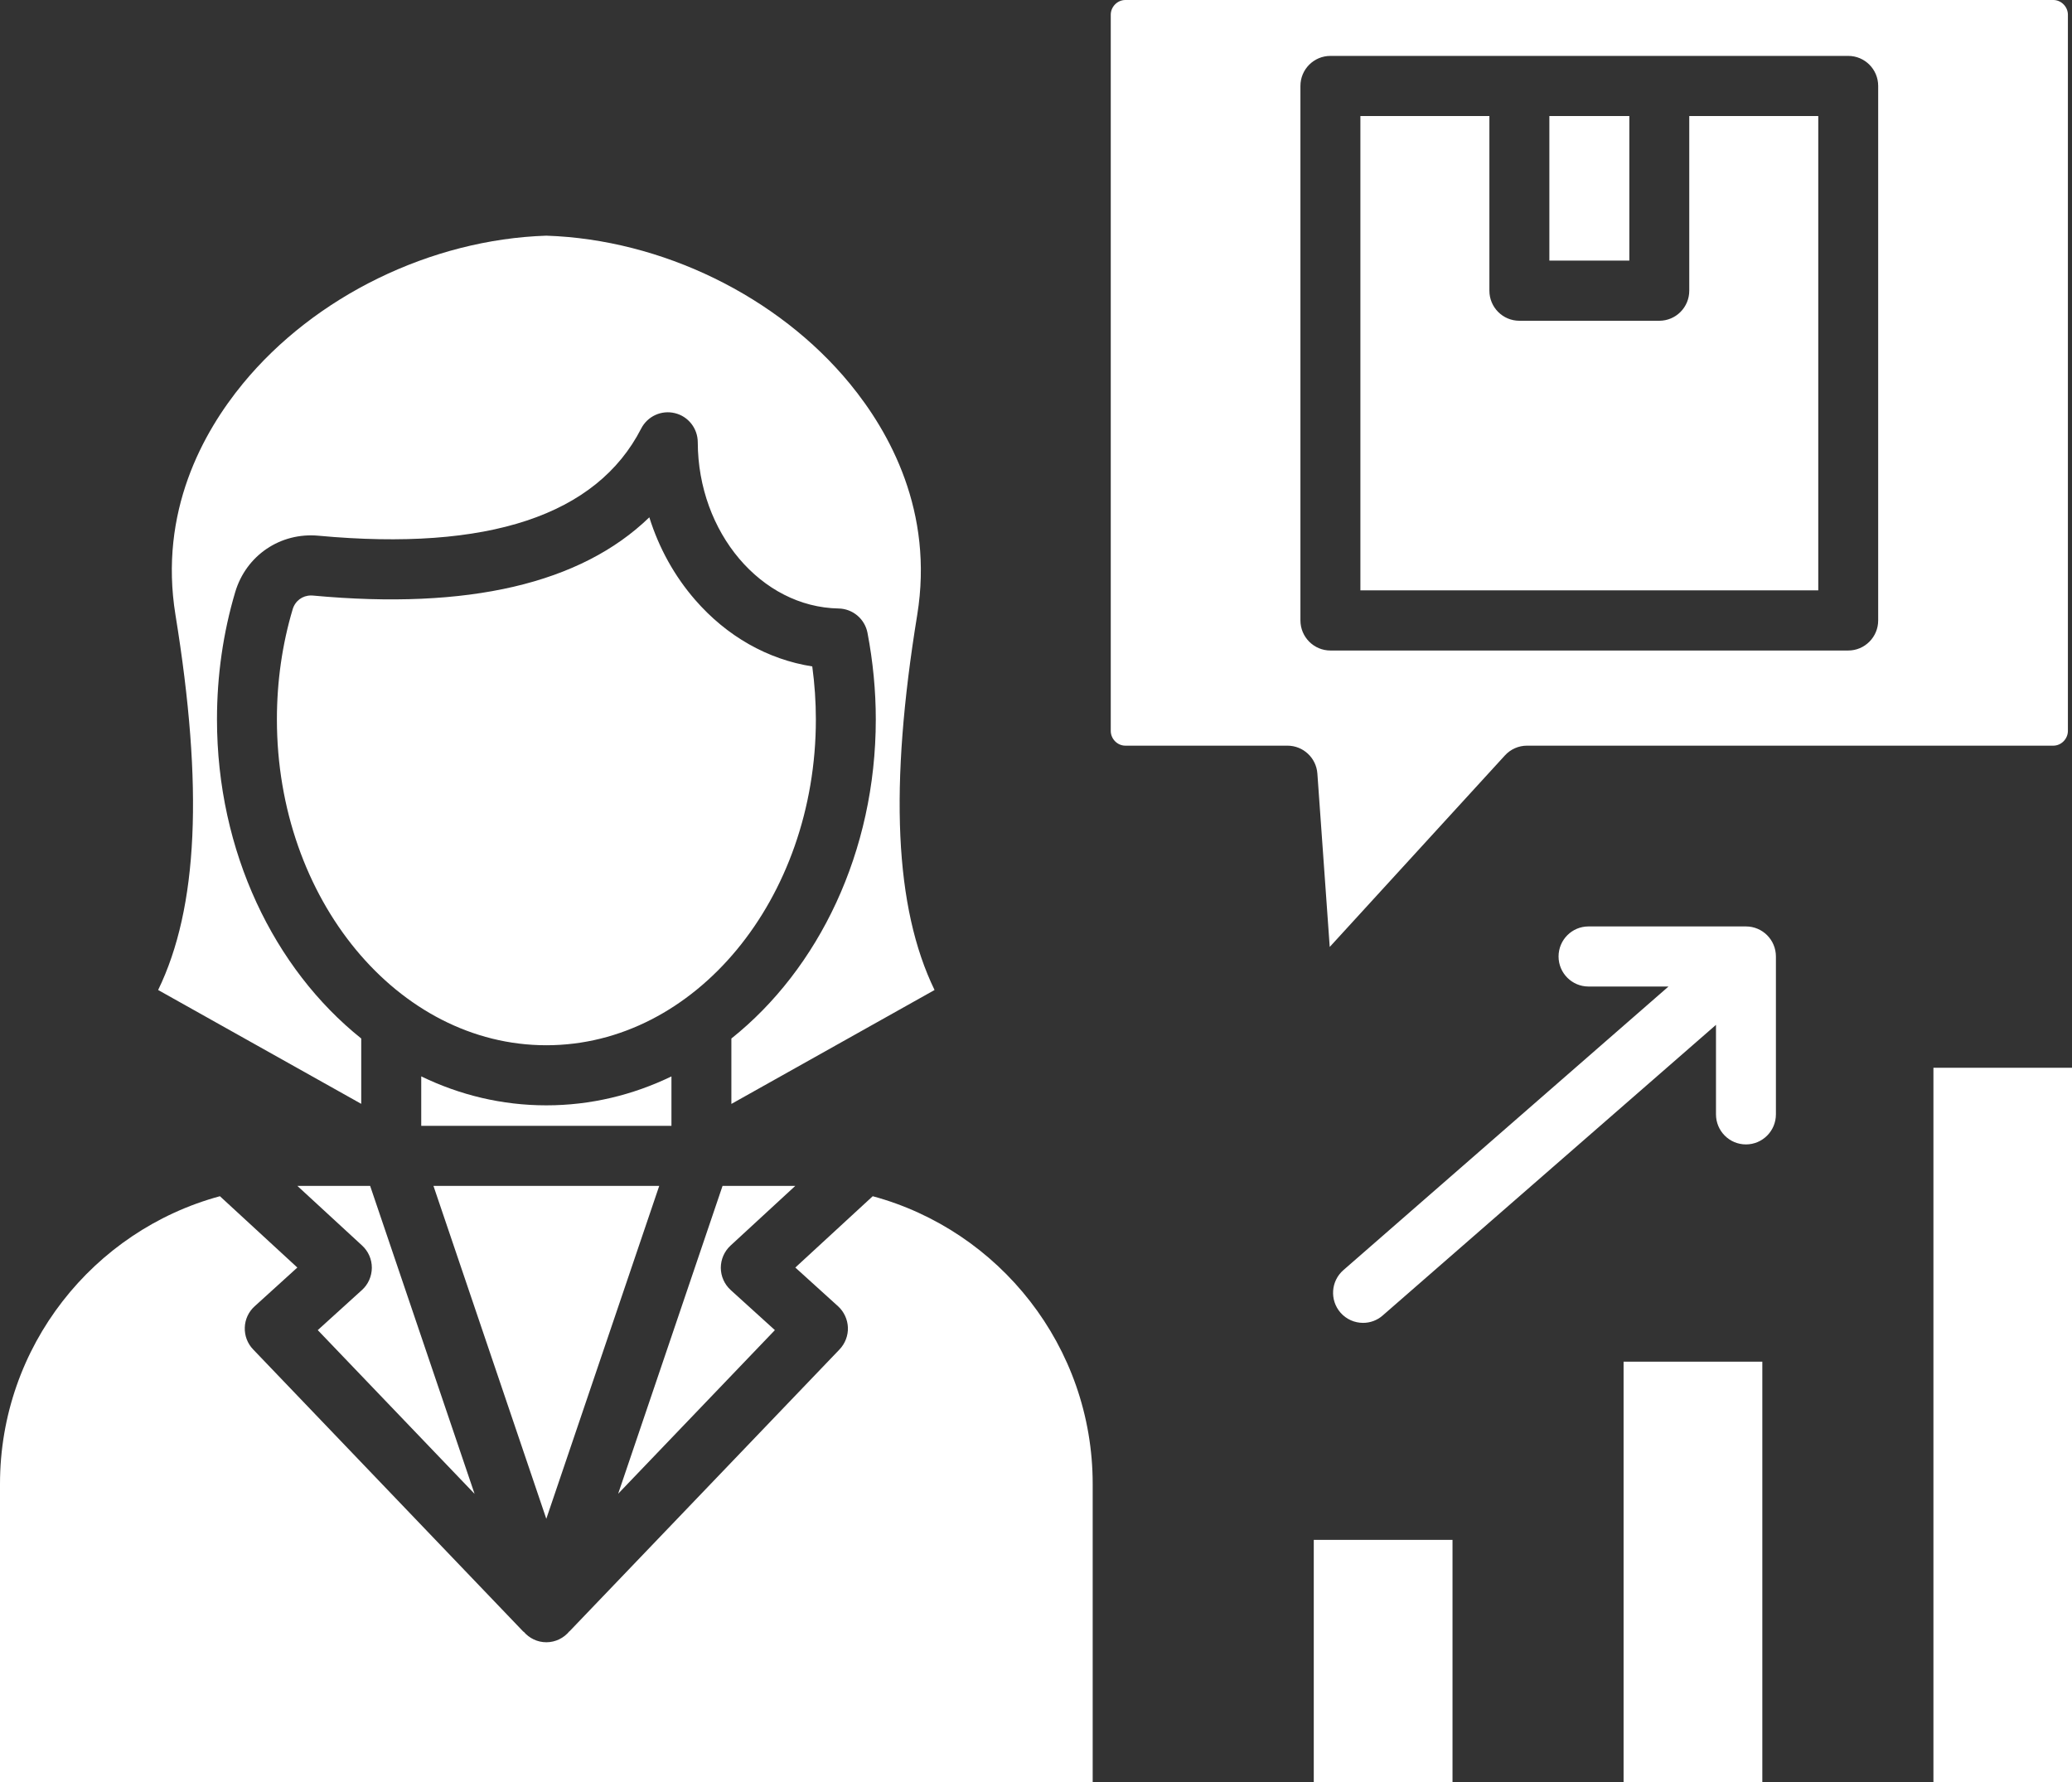 <svg width="50" height="43" viewBox="0 0 50 43" fill="none" xmlns="http://www.w3.org/2000/svg">
<rect x="0" y="0" width="50" height="43" fill="#333333" stroke="none"/>
<path d="M42.855 23.08V26.89C42.855 27.29 42.531 27.615 42.132 27.615C41.732 27.615 41.409 27.29 41.409 26.89V24.73L33.367 31.742C33.23 31.863 33.061 31.921 32.893 31.921C32.69 31.921 32.489 31.837 32.346 31.672C32.084 31.369 32.116 30.911 32.418 30.648L40.263 23.805H38.333C37.934 23.805 37.61 23.481 37.61 23.08C37.61 22.679 37.934 22.355 38.333 22.355H42.132C42.531 22.355 42.855 22.679 42.855 23.08ZM46.656 25.765V43H50V25.765H46.656ZM31.703 43H35.051V37.158H31.703V43ZM39.179 43H42.527V32.858H39.179V43ZM31.79 18.667C31.763 18.287 31.448 17.993 31.067 17.993H27.155C26.965 17.993 26.804 17.83 26.804 17.637V0.355C26.804 0.163 26.965 0 27.155 0H49.55C49.74 0 49.901 0.163 49.901 0.355V17.637C49.901 17.83 49.74 17.993 49.55 17.993H36.849C36.646 17.993 36.453 18.078 36.316 18.228L32.088 22.85L31.79 18.667ZM32.105 15.697H44.6C45 15.697 45.323 15.371 45.323 14.971V2.074C45.323 1.673 45 1.349 44.6 1.349H32.105C31.705 1.349 31.381 1.673 31.381 2.074V14.971C31.381 15.371 31.705 15.697 32.105 15.697ZM39.318 2.8H37.388V6.288H39.318V2.8ZM43.877 2.8H40.764V7.015C40.764 7.415 40.44 7.74 40.041 7.74H36.664C36.265 7.74 35.941 7.415 35.941 7.015V2.8H32.828V14.245H43.877V2.8ZM19.191 28.616H17.436L14.917 36.044L18.699 32.096L17.633 31.129C17.482 30.992 17.395 30.797 17.394 30.593C17.394 30.389 17.479 30.194 17.629 30.056L19.191 28.616ZM21.06 28.865L19.192 30.586L20.223 31.52C20.368 31.652 20.453 31.838 20.461 32.033C20.468 32.229 20.394 32.42 20.259 32.562L13.743 39.364L13.741 39.362C13.607 39.526 13.405 39.628 13.184 39.628C12.967 39.628 12.77 39.53 12.636 39.372L12.633 39.376L6.108 32.561C5.972 32.42 5.9 32.229 5.907 32.033C5.913 31.838 5.999 31.652 6.145 31.521L7.175 30.586L5.307 28.865C2.254 29.69 0 32.49 0 35.809V43H26.368V35.809C26.368 32.49 24.114 29.69 21.06 28.865ZM8.734 31.129L7.668 32.096L11.452 36.047L8.932 28.616H7.176L8.739 30.056C8.889 30.194 8.974 30.389 8.973 30.593C8.971 30.797 8.886 30.992 8.734 31.129ZM15.908 28.616H10.46L13.183 36.649L15.908 28.616ZM10.165 25.973V27.166H16.203V25.974C15.271 26.424 14.252 26.672 13.183 26.672C12.115 26.672 11.095 26.424 10.165 25.973ZM19.688 17.358C19.688 16.937 19.659 16.509 19.601 16.081C18.528 15.913 17.54 15.356 16.774 14.474C16.274 13.899 15.9 13.221 15.669 12.483C14.016 14.084 11.297 14.719 7.553 14.371C7.538 14.37 7.521 14.369 7.505 14.369C7.298 14.369 7.123 14.499 7.062 14.703C6.81 15.55 6.682 16.444 6.682 17.359C6.682 21.694 9.599 25.222 13.184 25.222C16.77 25.222 19.688 21.694 19.688 17.358ZM8.717 26.636V25.059C6.617 23.38 5.236 20.555 5.236 17.358C5.236 16.303 5.384 15.27 5.676 14.287C5.94 13.401 6.767 12.842 7.686 12.927C11.778 13.306 14.397 12.437 15.472 10.342C15.625 10.044 15.96 9.89 16.285 9.969C16.609 10.046 16.837 10.338 16.838 10.672C16.844 12.85 18.367 14.649 20.236 14.683C20.578 14.689 20.87 14.935 20.934 15.272C21.067 15.968 21.134 16.669 21.134 17.358C21.134 20.556 19.752 23.383 17.649 25.06V26.638L22.552 23.889C21.587 21.902 21.456 18.991 22.134 14.836C22.537 12.351 21.472 10.431 20.507 9.257C18.771 7.145 15.966 5.778 13.183 5.687C10.4 5.778 7.596 7.145 5.861 9.257C4.896 10.431 3.831 12.351 4.234 14.836C4.911 18.994 4.781 21.904 3.816 23.889L8.717 26.636Z" fill="url(#paint0_linear_148_36)"/>
<defs>
<linearGradient id="paint0_linear_148_36" x1="25" y1="0" x2="25" y2="43" gradientUnits="userSpaceOnUse">
<stop stop-color="white"/>
<stop offset="0.062" stop-color="white"/>
<stop offset="0.186" stop-color="white"/>
<stop offset="0.265" stop-color="white"/>
<stop offset="1" stop-color="white"/>
</linearGradient>
</defs>
</svg>
